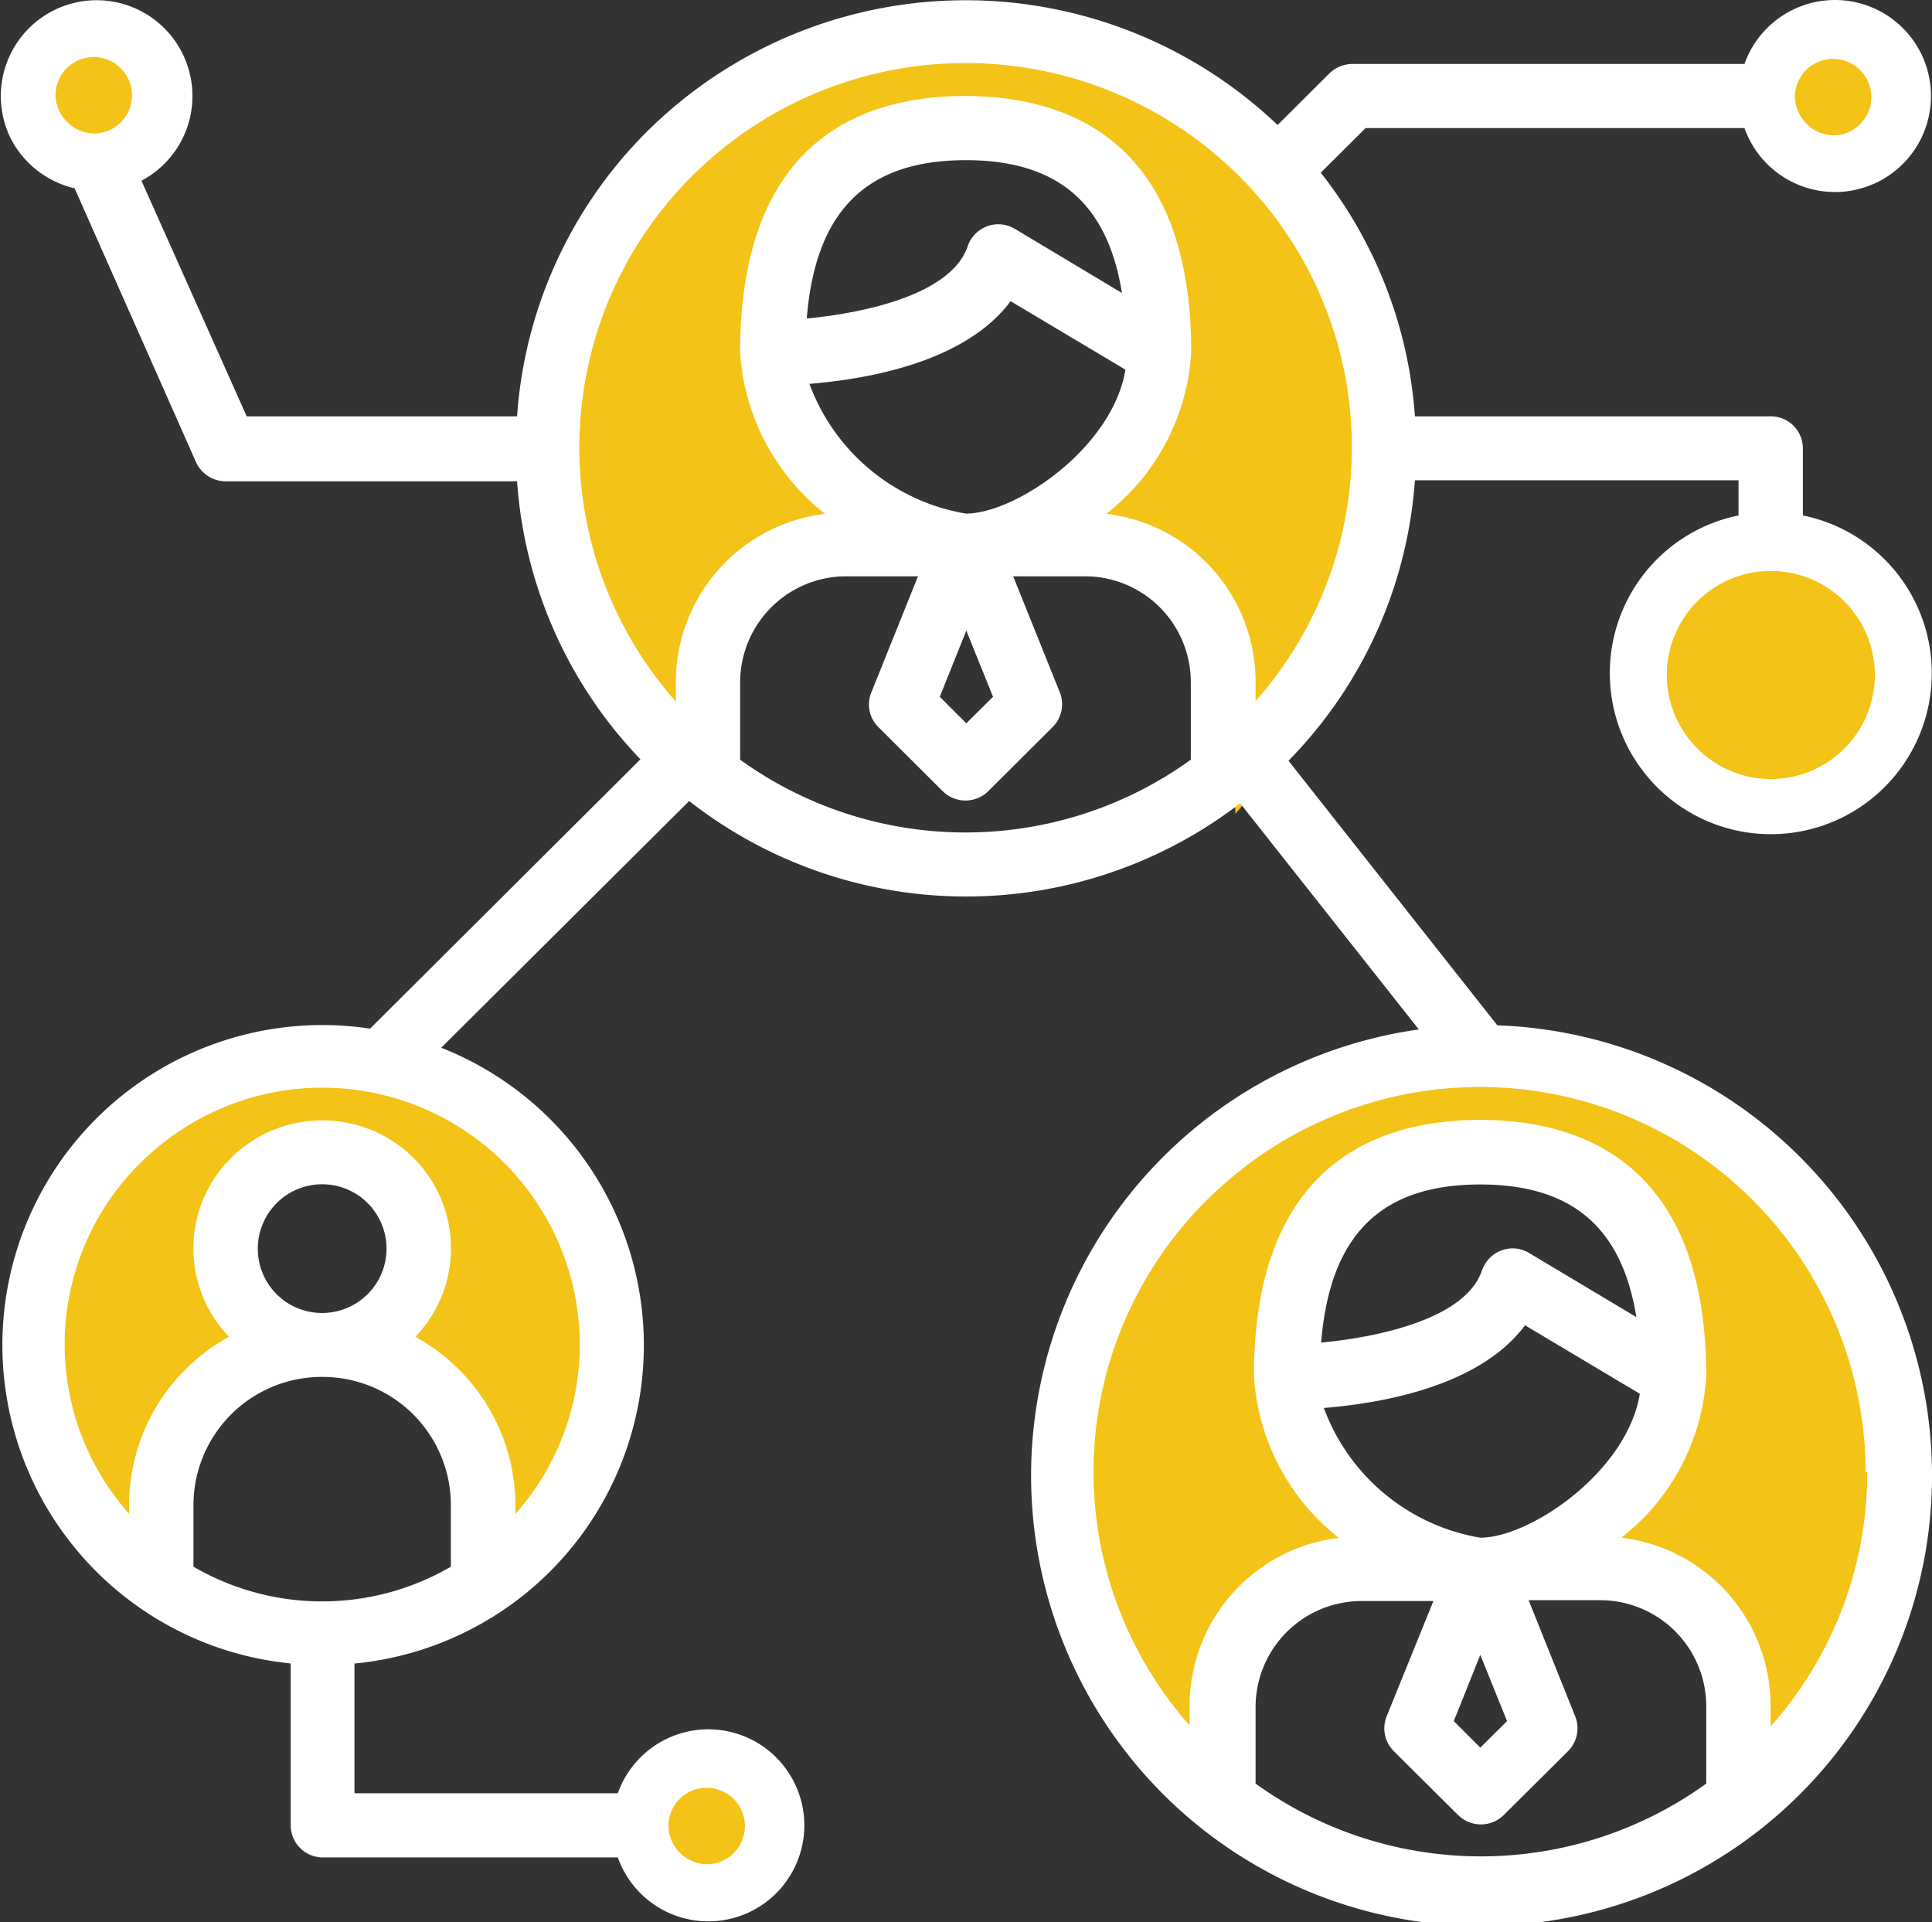 <svg id="Layer_1" data-name="Layer 1" xmlns="http://www.w3.org/2000/svg" xmlns:xlink="http://www.w3.org/1999/xlink" viewBox="0 0 93.97 93.49"><rect x="0" y="0" width="93.97" height="93.49" fill="#333333" stroke="none"/><defs><style>.cls-1{fill:none;}.cls-2{clip-path:url(#clip-path);}.cls-3{fill:#f3c317;}.cls-4{fill:#fff;}</style><clipPath id="clip-path" transform="translate(-59 -63.51)"><rect class="cls-1" x="59" y="63.51" width="93.97" height="93.49"/></clipPath></defs><title>Membership-lighter</title><g class="cls-2"><path class="cls-3" d="M61.73,124.05l4.83-7.56,7.2-2.09,5.76,1,5.4,3.69,2.7,5.22,1.62,3.78-1.08,4.69s-3,4.22-2.4,4.22-1.2,2.16-1.2,2.16l-2.52.32-.36-4.64-3.24-5-1.08-2.16,2.16-3.6-1.8-3.6-3.6-1.35-2.88,1.35-1.08,2.16.36,4.36,1.08,1.13v1.71l-2.88,1.8-1.8,2.88-.36,2.88.36,2.68-3.21-3-2.4-4.22-1.23-5.15Z" transform="translate(-59 -63.51)"/></g><polygon class="cls-3" points="70.06 51.38 63.13 53.45 56.65 58.49 53.41 64.25 52.56 71.81 52.97 78.65 56.65 84.05 60.2 87.68 60.2 81.17 62.17 78.65 64.57 76.49 68.53 75.77 67.45 74.69 64.57 70.37 62.77 64.88 64.21 61.73 67.09 57.41 72.67 56.29 77.53 57.05 80.77 59.21 82.21 64.97 81.49 69.68 78.61 73.61 78.61 76.13 82.21 77.57 84.73 80.09 85.09 87.68 90.31 81.53 93.01 73.61 91.57 64.49 83.29 53.63 76.45 50.9 70.06 51.38"/><polygon class="cls-3" points="27.6 15.55 30.92 9.64 37.57 4.48 44.68 2.35 51.23 1.86 58.24 4.66 66.73 15.8 68.21 25.15 65.44 33.27 60.09 39.58 59.72 31.79 57.13 29.21 53.44 27.73 53.44 25.15 56.4 21.12 57.13 16.29 55.66 10.38 52.34 8.17 47.36 7.39 41.63 8.54 38.68 12.97 37.2 16.2 39.05 21.83 42 26.26 43.11 27.36 39.05 28.1 36.59 30.32 34.57 32.9 34.57 39.58 30.92 35.85 27.16 30.32 26.73 23.3 27.6 15.55"/><g class="cls-2"><path class="cls-4" d="M149.82,96.22a4.7,4.7,0,1,1-4.7-4.68,4.68,4.68,0,0,1,4.7,4.68m-29.75,1.41v-.95a8.23,8.23,0,0,0-7.26-8.18,10.75,10.75,0,0,0,4.13-7.86c0-10.3-6-12.46-11-12.46S95,70.34,95,80.64a10.82,10.82,0,0,0,4.13,7.86,8.25,8.25,0,0,0-7.26,8.18v.95a18.63,18.63,0,0,1,1.67-26.38,18.85,18.85,0,0,1,26.51,1.65,18.61,18.61,0,0,1,0,24.73Zm29.75,37.52a18.54,18.54,0,0,1-4.7,12.33v-1a8.23,8.23,0,0,0-7.26-8.18,10.75,10.75,0,0,0,4.13-7.86c0-10.3-6-12.46-11-12.46s-11,2.16-11,12.46a10.86,10.86,0,0,0,4.13,7.87,8.23,8.23,0,0,0-7.26,8.17v.95a18.61,18.61,0,0,1,1.71-26.36,18.76,18.76,0,0,1,31.17,14M131,144l1.3,3.22-1.3,1.29-1.29-1.29Zm-7.74-15.19c.42-5.22,2.89-7.69,7.74-7.69,4.45,0,6.89,2.09,7.59,6.45l-5.22-3.12a1.56,1.56,0,0,0-2.14.54,1.48,1.48,0,0,0-.15.31c-.79,2.36-5.06,3.25-7.82,3.51m9.9-.85,5.6,3.34c-.63,3.81-5.35,7-7.76,7a9.86,9.86,0,0,1-7.61-6.31c2.68-.22,7.52-1,9.77-4ZM120.07,150.3v-3.78a5.16,5.16,0,0,1,5.17-5.14h3.48L126.44,147a1.57,1.57,0,0,0,.35,1.68l3.13,3.11a1.58,1.58,0,0,0,2.22,0l3.13-3.11a1.57,1.57,0,0,0,.35-1.68l-2.27-5.66h3.48a5.16,5.16,0,0,1,5.16,5.14v3.78a18.74,18.74,0,0,1-21.92,0ZM106,94.18l1.3,3.22L106,98.69l-1.29-1.29ZM98.24,79c.42-5.22,2.89-7.7,7.74-7.7,4.45,0,6.89,2.09,7.59,6.46l-5.21-3.12a1.57,1.57,0,0,0-2.15.54,1.17,1.17,0,0,0-.14.3c-.8,2.37-5.07,3.26-7.83,3.52Zm9.9-.85,5.6,3.34c-.63,3.81-5.35,7-7.76,7a9.86,9.86,0,0,1-7.61-6.31c2.68-.22,7.52-1,9.77-4M95,100.46V96.68a5.16,5.16,0,0,1,5.17-5.14h3.48l-2.27,5.65a1.54,1.54,0,0,0,.34,1.68l3.13,3.12a1.58,1.58,0,0,0,2.22,0l3.13-3.12a1.56,1.56,0,0,0,.35-1.68l-2.27-5.65h3.48a5.15,5.15,0,0,1,5.16,5.14v3.78a18.74,18.74,0,0,1-21.92,0ZM87.2,128.92a12.4,12.4,0,0,1-3.13,8.22v-.43a9.36,9.36,0,0,0-4.87-8.18,6.21,6.21,0,0,0-.2-8.81,6.3,6.3,0,0,0-8.86.21,6.2,6.2,0,0,0,0,8.6,9.33,9.33,0,0,0-4.86,8.18v.43a12.41,12.41,0,0,1,1.11-17.59,12.52,12.52,0,0,1,20.81,9.37m-12.53,1.56a6.24,6.24,0,0,1,6.26,6.23v3a12.45,12.45,0,0,1-12.52,0v-3a6.24,6.24,0,0,1,6.26-6.23m-3.13-6.23a3.13,3.13,0,1,1,3.13,3.12,3.12,3.12,0,0,1-3.13-3.12m21.92,26.48a1.56,1.56,0,1,1-1.57,1.56,1.56,1.56,0,0,1,1.57-1.56M63.71,66.62a1.56,1.56,0,1,1-1.56,1.56,1.56,1.56,0,0,1,1.56-1.56m84.54,0a1.56,1.56,0,1,1-1.56,1.56,1.56,1.56,0,0,1,1.56-1.56M137.3,96.22a7.83,7.83,0,1,0,9.39-7.64V85.31a1.56,1.56,0,0,0-1.57-1.55h-17.3a21.56,21.56,0,0,0-4.58-11.85l2.18-2.17h18.43a4.67,4.67,0,1,0,0-3.12H124.77a1.61,1.61,0,0,0-1.11.46l-2.52,2.51a22,22,0,0,0-30.93.58,21.68,21.68,0,0,0-6.06,13.59H71L65.88,72.3a4.66,4.66,0,1,0-6.33-2,4.7,4.7,0,0,0,3.08,2.37L68.54,86a1.59,1.59,0,0,0,1.44.92H84.15a21.68,21.68,0,0,0,6,13.52L77,113.54a15.56,15.56,0,1,0-4.64,30.78l.78.1v7.87a1.56,1.56,0,0,0,1.56,1.56H89.05a4.67,4.67,0,1,0,0-3.12H76.24v-6.31a15.55,15.55,0,0,0,4.22-29.95l12.06-12a21.86,21.86,0,0,0,26.8.11l8.69,11a21.91,21.91,0,1,0,3.82-.2l-10.16-12.87a21.64,21.64,0,0,0,6.15-13.64h15.74v1.71a7.82,7.82,0,0,0-6.26,7.64" transform="translate(-59 -63.51)"/><path class="cls-3" d="M145.12,101.4a5.06,5.06,0,1,0-5.05-5.06,5.07,5.07,0,0,0,5.05,5.06" transform="translate(-59 -63.51)"/><path class="cls-3" d="M148.3,70.09a1.86,1.86,0,1,0-2-1.86,1.92,1.92,0,0,0,2,1.86" transform="translate(-59 -63.51)"/><path class="cls-3" d="M63.7,70a1.86,1.86,0,1,0-2-1.85,1.92,1.92,0,0,0,2,1.85" transform="translate(-59 -63.51)"/><path class="cls-3" d="M93.51,154.18a1.86,1.86,0,1,0-2-1.85,1.91,1.91,0,0,0,2,1.85" transform="translate(-59 -63.51)"/></g></svg>